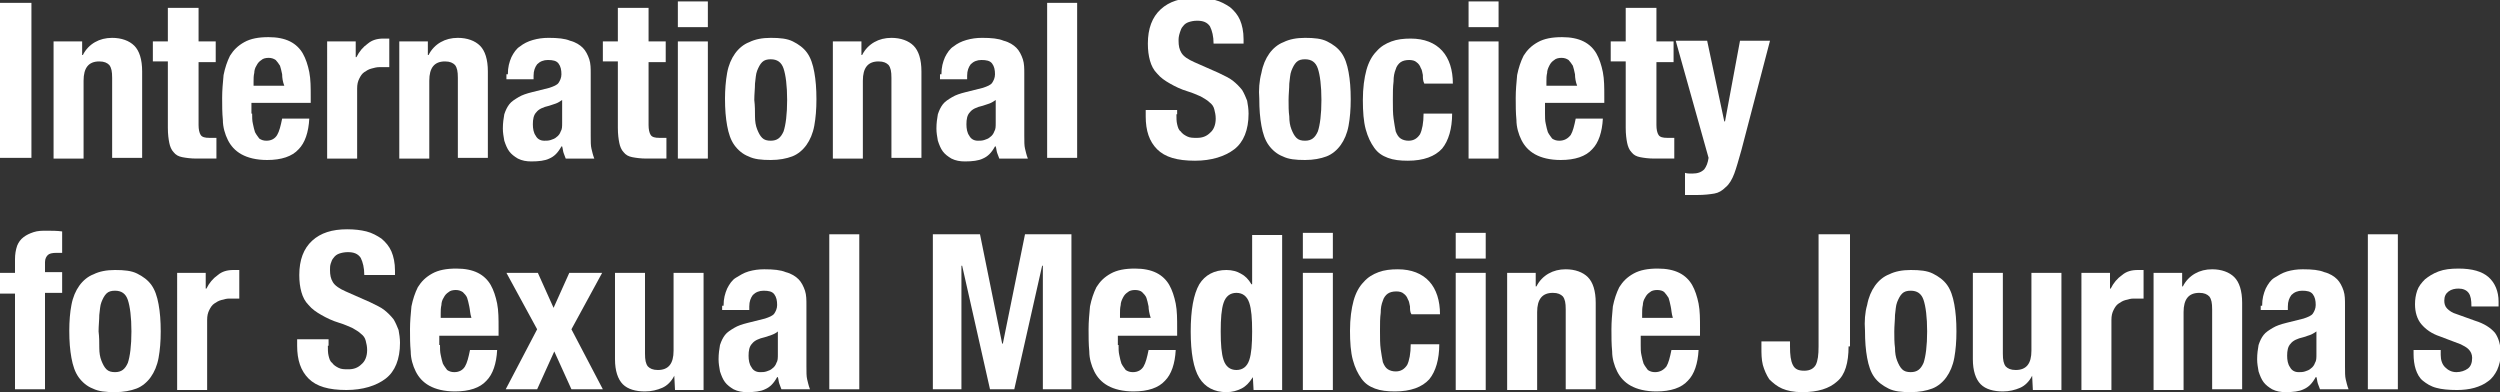 <?xml version="1.0" encoding="utf-8"?>
<!-- Generator: Adobe Illustrator 27.3.1, SVG Export Plug-In . SVG Version: 6.00 Build 0)  -->
<svg version="1.1" id="Layer_1" xmlns="http://www.w3.org/2000/svg" xmlns:xlink="http://www.w3.org/1999/xlink" x="0px" y="0px"
	 viewBox="0 0 350 54.9" style="enable-background:new 0 0 350 54.9;" xml:space="preserve">
<rect x="0" y="0" width="350" height="54.9" fill="#333333" stroke="none"/>
<style type="text/css">
	.st0{fill:#FFFFFF;}
</style>
<g>
	<g>
		<path class="st0" d="M0,0.4h4.4v21.7H0V0.4z"/>
		<path class="st0" d="M11.5,5.8v1.9h0.1c0.4-0.8,1-1.4,1.7-1.8c0.7-0.4,1.5-0.6,2.4-0.6c1.3,0,2.4,0.4,3.1,1.1
			c0.7,0.7,1.1,1.9,1.1,3.6v12.1h-4.2V10.9c0-0.9-0.1-1.4-0.4-1.8c-0.3-0.3-0.7-0.5-1.4-0.5c-1.5,0-2.2,0.9-2.2,2.7v10.9H7.5V5.8
			H11.5z"/>
		<path class="st0" d="M27.8,1.1v4.7h2.4v2.9h-2.4v8.8c0,0.6,0.1,1.1,0.3,1.4c0.2,0.3,0.6,0.4,1.2,0.4c0.2,0,0.3,0,0.5,0
			c0.2,0,0.3,0,0.5,0v2.9c-0.5,0-0.9,0-1.4,0c-0.4,0-0.9,0-1.4,0c-0.8,0-1.5-0.1-2-0.2c-0.5-0.1-0.9-0.3-1.2-0.7
			c-0.3-0.3-0.5-0.8-0.6-1.3c-0.1-0.5-0.2-1.2-0.2-2.1V8.6h-2.1V5.8h2.1V1.1H27.8z"/>
		<path class="st0" d="M35.3,15.9c0,0.5,0,1,0.1,1.4c0.1,0.5,0.2,0.9,0.3,1.2c0.2,0.4,0.4,0.6,0.6,0.9c0.3,0.2,0.6,0.3,1,0.3
			c0.7,0,1.2-0.3,1.5-0.8c0.3-0.5,0.5-1.3,0.7-2.3h3.8c-0.1,1.9-0.6,3.4-1.5,4.3c-0.9,1-2.4,1.5-4.4,1.5c-1.5,0-2.7-0.3-3.6-0.8
			c-0.9-0.5-1.5-1.2-1.9-2c-0.4-0.8-0.7-1.8-0.7-2.8c-0.1-1-0.1-2.1-0.1-3.1c0-1.1,0.1-2.1,0.2-3.2c0.2-1,0.5-1.9,0.9-2.7
			c0.5-0.8,1.1-1.4,2-1.9c0.9-0.5,2-0.7,3.4-0.7c1.2,0,2.2,0.2,3,0.6c0.8,0.4,1.4,1,1.8,1.7c0.4,0.7,0.7,1.6,0.9,2.6
			c0.2,1,0.2,2.2,0.2,3.4v0.9h-8.3V15.9z M39.5,10.4c-0.1-0.5-0.2-0.9-0.3-1.2c-0.2-0.3-0.4-0.6-0.6-0.8c-0.3-0.2-0.6-0.3-1-0.3
			s-0.8,0.1-1,0.3c-0.3,0.2-0.5,0.4-0.7,0.8c-0.2,0.3-0.3,0.7-0.3,1c-0.1,0.4-0.1,0.8-0.1,1.2v0.6h4.3
			C39.6,11.5,39.5,10.9,39.5,10.4z"/>
		<path class="st0" d="M49.8,5.8V8h0.1c0.4-0.8,0.9-1.4,1.6-1.9c0.6-0.5,1.3-0.7,2.2-0.7c0.1,0,0.2,0,0.4,0c0.1,0,0.3,0,0.4,0v4
			c-0.2,0-0.4,0-0.7,0c-0.2,0-0.4,0-0.7,0c-0.4,0-0.7,0.1-1.1,0.2c-0.4,0.1-0.7,0.3-1,0.5c-0.3,0.2-0.5,0.5-0.7,0.9
			c-0.2,0.4-0.3,0.8-0.3,1.4v9.8h-4.2V5.8H49.8z"/>
		<path class="st0" d="M59.9,5.8v1.9H60c0.4-0.8,1-1.4,1.7-1.8c0.7-0.4,1.5-0.6,2.4-0.6c1.3,0,2.4,0.4,3.1,1.1
			c0.7,0.7,1.1,1.9,1.1,3.6v12.1h-4.2V10.9c0-0.9-0.1-1.4-0.4-1.8c-0.3-0.3-0.7-0.5-1.4-0.5c-1.5,0-2.2,0.9-2.2,2.7v10.9h-4.2V5.8
			H59.9z"/>
		<path class="st0" d="M71.1,10.4c0-1,0.2-1.7,0.5-2.4c0.3-0.6,0.7-1.2,1.2-1.5c0.5-0.4,1.1-0.7,1.8-0.9c0.7-0.2,1.4-0.3,2.2-0.3
			c1.3,0,2.3,0.1,3,0.4c0.8,0.2,1.4,0.6,1.8,1c0.4,0.4,0.7,1,0.9,1.6c0.2,0.6,0.2,1.3,0.2,2V19c0,0.8,0,1.4,0.1,1.8
			c0.1,0.4,0.2,0.9,0.4,1.4h-4c-0.1-0.3-0.2-0.5-0.3-0.8c-0.1-0.3-0.1-0.6-0.2-0.9h-0.1c-0.5,0.9-1,1.4-1.7,1.7
			c-0.6,0.3-1.5,0.4-2.5,0.4c-0.7,0-1.3-0.1-1.9-0.4c-0.5-0.3-0.9-0.6-1.2-1c-0.3-0.4-0.5-0.9-0.7-1.5c-0.1-0.6-0.2-1.1-0.2-1.7
			c0-0.8,0.1-1.4,0.2-2c0.2-0.6,0.4-1,0.7-1.4c0.3-0.4,0.8-0.7,1.3-1c0.5-0.3,1.1-0.5,1.9-0.7l2.4-0.6c0.6-0.2,1.1-0.4,1.3-0.7
			c0.2-0.3,0.4-0.7,0.4-1.2c0-0.6-0.1-1.1-0.4-1.5c-0.3-0.4-0.8-0.5-1.5-0.5c-0.6,0-1.1,0.2-1.5,0.6c-0.3,0.4-0.5,0.9-0.5,1.6v0.5
			h-3.8V10.4z M77.8,14.5c-0.3,0.1-0.6,0.2-0.9,0.3c-0.9,0.2-1.5,0.5-1.8,0.9c-0.4,0.4-0.5,1-0.5,1.7c0,0.6,0.1,1.2,0.4,1.6
			c0.2,0.4,0.6,0.7,1.2,0.7c0.3,0,0.6,0,0.9-0.1c0.3-0.1,0.6-0.2,0.8-0.4c0.3-0.2,0.5-0.5,0.6-0.8c0.2-0.3,0.2-0.7,0.2-1.2V14
			C78.4,14.2,78.1,14.4,77.8,14.5z"/>
		<path class="st0" d="M90.8,1.1v4.7h2.4v2.9h-2.4v8.8c0,0.6,0.1,1.1,0.3,1.4c0.2,0.3,0.6,0.4,1.2,0.4c0.2,0,0.3,0,0.5,0
			c0.2,0,0.3,0,0.5,0v2.9c-0.5,0-0.9,0-1.4,0c-0.4,0-0.9,0-1.4,0c-0.8,0-1.5-0.1-2-0.2c-0.5-0.1-0.9-0.3-1.2-0.7
			c-0.3-0.3-0.5-0.8-0.6-1.3c-0.1-0.5-0.2-1.2-0.2-2.1V8.6h-2.1V5.8h2.1V1.1H90.8z"/>
		<path class="st0" d="M99.1,0.2v3.6h-4.2V0.2H99.1z M99.1,5.8v16.4h-4.2V5.8H99.1z"/>
		<path class="st0" d="M101.8,10.2c0.2-1.1,0.6-2,1.1-2.7c0.5-0.7,1.2-1.3,2-1.6c0.8-0.4,1.8-0.6,3-0.6c1.3,0,2.3,0.1,3.1,0.5
			c0.8,0.4,1.5,0.9,2,1.6c0.5,0.7,0.8,1.6,1,2.7s0.3,2.3,0.3,3.8c0,1.4-0.1,2.6-0.3,3.7c-0.2,1.1-0.6,2-1.1,2.7
			c-0.5,0.7-1.2,1.3-2,1.6c-0.8,0.3-1.8,0.5-3,0.5c-1.3,0-2.3-0.1-3.1-0.5c-0.8-0.3-1.5-0.9-2-1.6c-0.5-0.7-0.8-1.6-1-2.7
			c-0.2-1.1-0.3-2.3-0.3-3.8C101.5,12.6,101.6,11.3,101.8,10.2z M105.7,16.3c0,0.7,0.1,1.3,0.3,1.8c0.2,0.5,0.4,0.9,0.7,1.2
			c0.3,0.3,0.7,0.4,1.2,0.4c0.9,0,1.4-0.4,1.8-1.3c0.3-0.9,0.5-2.4,0.5-4.4c0-2-0.2-3.5-0.5-4.4c-0.3-0.9-0.9-1.3-1.8-1.3
			c-0.5,0-0.9,0.1-1.2,0.4c-0.3,0.3-0.5,0.7-0.7,1.2c-0.2,0.5-0.2,1.1-0.3,1.8c0,0.7-0.1,1.5-0.1,2.3
			C105.7,14.8,105.7,15.6,105.7,16.3z"/>
		<path class="st0" d="M120.6,5.8v1.9h0.1c0.4-0.8,1-1.4,1.7-1.8c0.7-0.4,1.5-0.6,2.4-0.6c1.3,0,2.4,0.4,3.1,1.1
			c0.7,0.7,1.1,1.9,1.1,3.6v12.1h-4.2V10.9c0-0.9-0.1-1.4-0.4-1.8c-0.3-0.3-0.7-0.5-1.4-0.5c-1.5,0-2.2,0.9-2.2,2.7v10.9h-4.2V5.8
			H120.6z"/>
		<path class="st0" d="M131.8,10.4c0-1,0.2-1.7,0.5-2.4c0.3-0.6,0.7-1.2,1.2-1.5c0.5-0.4,1.1-0.7,1.8-0.9c0.7-0.2,1.4-0.3,2.2-0.3
			c1.3,0,2.3,0.1,3,0.4c0.8,0.2,1.4,0.6,1.8,1c0.4,0.4,0.7,1,0.9,1.6c0.2,0.6,0.2,1.3,0.2,2V19c0,0.8,0,1.4,0.1,1.8
			c0.1,0.4,0.2,0.9,0.4,1.4h-4c-0.1-0.3-0.2-0.5-0.3-0.8c-0.1-0.3-0.1-0.6-0.2-0.9h-0.1c-0.5,0.9-1,1.4-1.7,1.7
			c-0.6,0.3-1.5,0.4-2.5,0.4c-0.7,0-1.3-0.1-1.9-0.4c-0.5-0.3-0.9-0.6-1.2-1c-0.3-0.4-0.5-0.9-0.7-1.5c-0.1-0.6-0.2-1.1-0.2-1.7
			c0-0.8,0.1-1.4,0.2-2c0.2-0.6,0.4-1,0.7-1.4c0.3-0.4,0.8-0.7,1.3-1c0.5-0.3,1.1-0.5,1.9-0.7l2.4-0.6c0.6-0.2,1.1-0.4,1.3-0.7
			c0.2-0.3,0.4-0.7,0.4-1.2c0-0.6-0.1-1.1-0.4-1.5c-0.3-0.4-0.8-0.5-1.5-0.5c-0.6,0-1.1,0.2-1.5,0.6c-0.3,0.4-0.5,0.9-0.5,1.6v0.5
			h-3.8V10.4z M138.5,14.5c-0.3,0.1-0.6,0.2-0.9,0.3c-0.9,0.2-1.5,0.5-1.8,0.9c-0.4,0.4-0.5,1-0.5,1.7c0,0.6,0.1,1.2,0.4,1.6
			c0.2,0.4,0.6,0.7,1.2,0.7c0.3,0,0.6,0,0.9-0.1c0.3-0.1,0.6-0.2,0.8-0.4c0.3-0.2,0.5-0.5,0.6-0.8c0.2-0.3,0.2-0.7,0.2-1.2V14
			C139.1,14.2,138.8,14.4,138.5,14.5z"/>
		<path class="st0" d="M150.8,0.4v21.7h-4.2V0.4H150.8z"/>
		<path class="st0" d="M164.7,16c0,0.5,0,1,0.1,1.4c0.1,0.4,0.2,0.8,0.5,1c0.2,0.3,0.5,0.5,0.9,0.7c0.4,0.2,0.8,0.2,1.4,0.2
			c0.7,0,1.3-0.2,1.8-0.7c0.5-0.4,0.8-1.1,0.8-2c0-0.5-0.1-0.9-0.2-1.3c-0.1-0.4-0.3-0.7-0.7-1c-0.3-0.3-0.7-0.5-1.2-0.8
			c-0.5-0.2-1.1-0.5-1.8-0.7c-1-0.3-1.8-0.7-2.5-1.1c-0.7-0.4-1.3-0.8-1.8-1.4c-0.5-0.5-0.8-1.1-1-1.8c-0.2-0.7-0.3-1.5-0.3-2.4
			c0-2.1,0.6-3.7,1.8-4.8c1.2-1.1,2.8-1.6,4.9-1.6c1,0,1.9,0.1,2.7,0.3c0.8,0.2,1.5,0.6,2.1,1c0.6,0.5,1.1,1.1,1.4,1.8
			c0.3,0.7,0.5,1.6,0.5,2.7v0.6h-4.2c0-1-0.2-1.8-0.5-2.4c-0.4-0.6-1-0.8-1.8-0.8c-0.5,0-0.9,0.1-1.2,0.2c-0.3,0.1-0.6,0.3-0.8,0.6
			c-0.2,0.2-0.3,0.5-0.4,0.8C165,5.1,165,5.4,165,5.7c0,0.7,0.1,1.2,0.4,1.7c0.3,0.5,0.9,0.9,1.8,1.3l3.4,1.5c0.8,0.4,1.5,0.7,2,1.1
			c0.5,0.4,0.9,0.8,1.3,1.3c0.3,0.5,0.5,1,0.7,1.5c0.1,0.5,0.2,1.2,0.2,1.8c0,2.3-0.7,4-2,5c-1.3,1-3.2,1.6-5.5,1.6
			c-2.5,0-4.2-0.5-5.3-1.6c-1.1-1.1-1.6-2.6-1.6-4.6v-0.9h4.4V16z"/>
		<path class="st0" d="M176.6,10.2c0.2-1.1,0.6-2,1.1-2.7c0.5-0.7,1.2-1.3,2-1.6c0.8-0.4,1.8-0.6,3-0.6c1.3,0,2.3,0.1,3.1,0.5
			c0.8,0.4,1.5,0.9,2,1.6c0.5,0.7,0.8,1.6,1,2.7s0.3,2.3,0.3,3.8c0,1.4-0.1,2.6-0.3,3.7c-0.2,1.1-0.6,2-1.1,2.7
			c-0.5,0.7-1.2,1.3-2,1.6c-0.8,0.3-1.8,0.5-3,0.5c-1.3,0-2.3-0.1-3.1-0.5c-0.8-0.3-1.5-0.9-2-1.6c-0.5-0.7-0.8-1.6-1-2.7
			c-0.2-1.1-0.3-2.3-0.3-3.8C176.2,12.6,176.3,11.3,176.6,10.2z M180.5,16.3c0,0.7,0.1,1.3,0.3,1.8c0.2,0.5,0.4,0.9,0.7,1.2
			c0.3,0.3,0.7,0.4,1.2,0.4c0.9,0,1.4-0.4,1.8-1.3c0.3-0.9,0.5-2.4,0.5-4.4c0-2-0.2-3.5-0.5-4.4c-0.3-0.9-0.9-1.3-1.8-1.3
			c-0.5,0-0.9,0.1-1.2,0.4c-0.3,0.3-0.5,0.7-0.7,1.2c-0.2,0.5-0.2,1.1-0.3,1.8c0,0.7-0.1,1.5-0.1,2.3
			C180.4,14.8,180.4,15.6,180.5,16.3z"/>
		<path class="st0" d="M199.2,10.5c-0.1-0.4-0.1-0.7-0.3-1c-0.1-0.3-0.3-0.6-0.6-0.8c-0.2-0.2-0.6-0.3-1-0.3c-0.5,0-0.9,0.1-1.2,0.3
			c-0.3,0.2-0.6,0.6-0.7,1c-0.2,0.5-0.3,1-0.3,1.7C195,12.2,195,13,195,14c0,1,0,1.9,0.1,2.6c0.1,0.7,0.2,1.3,0.3,1.8
			c0.2,0.5,0.4,0.8,0.7,1c0.3,0.2,0.7,0.3,1.1,0.3c0.7,0,1.2-0.3,1.6-0.9c0.3-0.6,0.5-1.6,0.5-2.9h4c0,2.1-0.5,3.8-1.4,4.9
			c-1,1.1-2.6,1.7-4.8,1.7c-1.1,0-2-0.1-2.8-0.4c-0.8-0.3-1.4-0.7-1.9-1.4c-0.5-0.7-0.9-1.5-1.2-2.6c-0.3-1.1-0.4-2.5-0.4-4.1
			c0-1.7,0.2-3.1,0.5-4.2c0.3-1.1,0.8-2,1.4-2.6c0.6-0.7,1.3-1.1,2.1-1.4c0.8-0.3,1.7-0.4,2.7-0.4c1.9,0,3.4,0.6,4.4,1.7
			c1,1.1,1.5,2.7,1.5,4.6h-4C199.2,11.3,199.2,10.9,199.2,10.5z"/>
		<path class="st0" d="M209.8,0.2v3.6h-4.2V0.2H209.8z M209.8,5.8v16.4h-4.2V5.8H209.8z"/>
		<path class="st0" d="M216.3,15.9c0,0.5,0,1,0.1,1.4c0.1,0.5,0.2,0.9,0.3,1.2c0.2,0.4,0.4,0.6,0.6,0.9c0.3,0.2,0.6,0.3,1,0.3
			c0.7,0,1.2-0.3,1.6-0.8c0.3-0.5,0.5-1.3,0.7-2.3h3.8c-0.1,1.9-0.6,3.4-1.5,4.3c-0.9,1-2.4,1.5-4.4,1.5c-1.5,0-2.7-0.3-3.6-0.8
			c-0.9-0.5-1.5-1.2-1.9-2c-0.4-0.8-0.7-1.8-0.7-2.8c-0.1-1-0.1-2.1-0.1-3.1c0-1.1,0.1-2.1,0.2-3.2c0.2-1,0.5-1.9,0.9-2.7
			c0.5-0.8,1.1-1.4,2-1.9c0.9-0.5,2-0.7,3.4-0.7c1.2,0,2.2,0.2,3,0.6c0.8,0.4,1.4,1,1.8,1.7c0.4,0.7,0.7,1.6,0.9,2.6
			c0.2,1,0.2,2.2,0.2,3.4v0.9h-8.3V15.9z M220.5,10.4c-0.1-0.5-0.2-0.9-0.3-1.2c-0.2-0.3-0.4-0.6-0.6-0.8c-0.3-0.2-0.6-0.3-1-0.3
			s-0.8,0.1-1,0.3c-0.3,0.2-0.5,0.4-0.7,0.8s-0.3,0.7-0.3,1c-0.1,0.4-0.1,0.8-0.1,1.2v0.6h4.3C220.6,11.5,220.5,10.9,220.5,10.4z"/>
		<path class="st0" d="M231.9,1.1v4.7h2.4v2.9h-2.4v8.8c0,0.6,0.1,1.1,0.3,1.4c0.2,0.3,0.6,0.4,1.2,0.4c0.2,0,0.3,0,0.5,0
			c0.2,0,0.3,0,0.5,0v2.9c-0.5,0-0.9,0-1.4,0c-0.4,0-0.9,0-1.4,0c-0.8,0-1.5-0.1-2-0.2c-0.5-0.1-0.9-0.3-1.2-0.7
			c-0.3-0.3-0.5-0.8-0.6-1.3c-0.1-0.5-0.2-1.2-0.2-2.1V8.6h-2.1V5.8h2.1V1.1H231.9z"/>
		<path class="st0" d="M236.9,24.3c0.8,0,1.3-0.2,1.7-0.6c0.3-0.4,0.5-0.9,0.6-1.6l-4.6-16.4h4.4l2.4,11.3h0.1l2.1-11.3h4.2l-4,15.3
			c-0.4,1.4-0.7,2.5-1,3.3c-0.3,0.8-0.7,1.5-1.2,1.9c-0.5,0.5-1,0.8-1.6,0.9c-0.6,0.1-1.4,0.2-2.4,0.2h-1.7v-3.1
			C236.2,24.3,236.5,24.3,236.9,24.3z"/>
	</g>
	<g>
		<path class="st0" d="M0,41.1v-2.9h2.1v-1.9c0-0.7,0.1-1.3,0.3-1.9c0.2-0.5,0.5-0.9,0.9-1.2c0.4-0.3,0.8-0.5,1.4-0.7
			s1.2-0.2,1.8-0.2c0.7,0,1.5,0,2.2,0.1v3c-0.1,0-0.2,0-0.4,0H7.9c-0.6,0-1,0.1-1.2,0.3c-0.2,0.2-0.4,0.5-0.4,1v1.4h2.4v2.9H6.3
			v13.5H2.1V41.1H0z"/>
		<path class="st0" d="M10,42.7c0.2-1.1,0.6-2,1.1-2.7c0.5-0.7,1.2-1.3,2-1.6c0.8-0.4,1.8-0.6,3-0.6c1.3,0,2.3,0.1,3.1,0.5
			c0.8,0.4,1.5,0.9,2,1.6c0.5,0.7,0.8,1.6,1,2.7c0.2,1.1,0.3,2.3,0.3,3.8c0,1.4-0.1,2.6-0.3,3.7c-0.2,1.1-0.6,2-1.1,2.7
			c-0.5,0.7-1.2,1.3-2,1.6c-0.8,0.3-1.8,0.5-3,0.5c-1.3,0-2.3-0.1-3.1-0.5c-0.8-0.3-1.5-0.9-2-1.6c-0.5-0.7-0.8-1.6-1-2.7
			c-0.2-1.1-0.3-2.3-0.3-3.8C9.7,45,9.8,43.7,10,42.7z M13.9,48.7c0,0.7,0.1,1.3,0.3,1.8c0.2,0.5,0.4,0.9,0.7,1.2
			c0.3,0.3,0.7,0.4,1.2,0.4c0.9,0,1.4-0.4,1.8-1.3c0.3-0.9,0.5-2.4,0.5-4.4c0-2-0.2-3.5-0.5-4.4c-0.3-0.9-0.9-1.3-1.8-1.3
			c-0.5,0-0.9,0.1-1.2,0.4c-0.3,0.3-0.5,0.7-0.7,1.2c-0.2,0.5-0.2,1.1-0.3,1.8c0,0.7-0.1,1.5-0.1,2.3C13.9,47.2,13.9,48,13.9,48.7z"
			/>
		<path class="st0" d="M28.8,38.2v2.2h0.1c0.4-0.8,0.9-1.4,1.6-1.9c0.6-0.5,1.3-0.7,2.2-0.7c0.1,0,0.2,0,0.4,0c0.1,0,0.3,0,0.4,0v4
			c-0.2,0-0.4,0-0.7,0c-0.2,0-0.4,0-0.7,0c-0.4,0-0.7,0.1-1.1,0.2c-0.4,0.1-0.7,0.3-1,0.5c-0.3,0.2-0.5,0.5-0.7,0.9
			c-0.2,0.4-0.3,0.8-0.3,1.4v9.8h-4.2V38.2H28.8z"/>
		<path class="st0" d="M45.9,48.4c0,0.5,0,1,0.1,1.4c0.1,0.4,0.2,0.8,0.5,1c0.2,0.3,0.5,0.5,0.9,0.7c0.4,0.2,0.8,0.2,1.4,0.2
			c0.7,0,1.3-0.2,1.8-0.7c0.5-0.4,0.8-1.1,0.8-2c0-0.5-0.1-0.9-0.2-1.3c-0.1-0.4-0.3-0.7-0.7-1c-0.3-0.3-0.7-0.5-1.2-0.8
			c-0.5-0.2-1.1-0.5-1.8-0.7c-1-0.3-1.8-0.7-2.5-1.1c-0.7-0.4-1.3-0.8-1.8-1.4c-0.5-0.5-0.8-1.1-1-1.8c-0.2-0.7-0.3-1.5-0.3-2.4
			c0-2.1,0.6-3.7,1.8-4.8c1.2-1.1,2.8-1.6,4.9-1.6c1,0,1.9,0.1,2.7,0.3c0.8,0.2,1.5,0.6,2.1,1c0.6,0.5,1.1,1.1,1.4,1.8
			c0.3,0.7,0.5,1.6,0.5,2.7v0.6H51c0-1-0.2-1.8-0.5-2.4c-0.4-0.6-1-0.8-1.8-0.8c-0.5,0-0.9,0.1-1.2,0.2c-0.3,0.1-0.6,0.3-0.8,0.6
			c-0.2,0.2-0.3,0.5-0.4,0.8c-0.1,0.3-0.1,0.6-0.1,0.9c0,0.7,0.1,1.2,0.4,1.7c0.3,0.5,0.9,0.9,1.8,1.3l3.4,1.5
			c0.8,0.4,1.5,0.7,2,1.1c0.5,0.4,0.9,0.8,1.3,1.3c0.3,0.5,0.5,1,0.7,1.5c0.1,0.5,0.2,1.2,0.2,1.8c0,2.3-0.7,4-2,5
			c-1.3,1-3.2,1.6-5.5,1.6c-2.5,0-4.2-0.5-5.3-1.6c-1.1-1.1-1.6-2.6-1.6-4.6v-0.9h4.4V48.4z"/>
		<path class="st0" d="M61.6,48.3c0,0.5,0,1,0.1,1.4c0.1,0.5,0.2,0.9,0.3,1.2c0.2,0.4,0.4,0.6,0.6,0.9c0.3,0.2,0.6,0.3,1,0.3
			c0.7,0,1.2-0.3,1.5-0.8c0.3-0.5,0.5-1.3,0.7-2.3h3.8c-0.1,1.9-0.6,3.4-1.5,4.3c-0.9,1-2.4,1.5-4.4,1.5c-1.5,0-2.7-0.3-3.6-0.8
			c-0.9-0.5-1.5-1.2-1.9-2c-0.4-0.8-0.7-1.8-0.7-2.8c-0.1-1-0.1-2.1-0.1-3.1c0-1.1,0.1-2.1,0.2-3.2c0.2-1,0.5-1.9,0.9-2.7
			c0.5-0.8,1.1-1.4,2-1.9c0.9-0.5,2-0.7,3.4-0.7c1.2,0,2.2,0.2,3,0.6c0.8,0.4,1.4,1,1.8,1.7c0.4,0.7,0.7,1.6,0.9,2.6
			c0.2,1,0.2,2.2,0.2,3.4V47h-8.3V48.3z M65.7,42.9c-0.1-0.5-0.2-0.9-0.3-1.2s-0.4-0.6-0.6-0.8c-0.3-0.2-0.6-0.3-1-0.3
			s-0.8,0.1-1,0.3c-0.3,0.2-0.5,0.4-0.7,0.8c-0.2,0.3-0.3,0.7-0.3,1c-0.1,0.4-0.1,0.8-0.1,1.2v0.6h4.3
			C65.8,43.9,65.8,43.3,65.7,42.9z"/>
		<path class="st0" d="M84.3,38.2l-4.3,7.9l4.4,8.4h-4.4l-2.4-5.3l-2.4,5.3h-4.4l4.4-8.4l-4.3-7.9h4.4l2.2,4.9l2.2-4.9H84.3z"/>
		<path class="st0" d="M94.4,52.6c-0.4,0.8-1,1.4-1.7,1.7c-0.7,0.3-1.5,0.5-2.4,0.5c-1.3,0-2.4-0.3-3.1-1c-0.7-0.7-1.1-1.9-1.1-3.5
			V38.2h4.2v11.3c0,0.9,0.1,1.4,0.4,1.8c0.3,0.3,0.7,0.5,1.4,0.5c1.5,0,2.2-0.9,2.2-2.7V38.2h4.2v16.4h-4L94.4,52.6L94.4,52.6z"/>
		<path class="st0" d="M101.3,42.8c0-1,0.2-1.7,0.5-2.4c0.3-0.6,0.7-1.2,1.2-1.5s1.1-0.7,1.8-0.9c0.7-0.2,1.4-0.3,2.2-0.3
			c1.3,0,2.3,0.1,3,0.4c0.8,0.2,1.4,0.6,1.8,1c0.4,0.4,0.7,1,0.9,1.6c0.2,0.6,0.2,1.3,0.2,2v8.6c0,0.8,0,1.4,0.1,1.8
			c0.1,0.4,0.2,0.9,0.4,1.4h-4c-0.1-0.3-0.2-0.5-0.3-0.8c-0.1-0.3-0.1-0.6-0.2-0.9h-0.1c-0.5,0.9-1,1.4-1.7,1.7
			c-0.6,0.3-1.5,0.4-2.5,0.4c-0.7,0-1.3-0.1-1.9-0.4c-0.5-0.3-0.9-0.6-1.2-1c-0.3-0.4-0.5-0.9-0.7-1.5c-0.1-0.6-0.2-1.1-0.2-1.7
			c0-0.8,0.1-1.4,0.2-2c0.2-0.6,0.4-1,0.7-1.4c0.3-0.4,0.8-0.7,1.3-1c0.5-0.3,1.1-0.5,1.9-0.7l2.4-0.6c0.6-0.2,1.1-0.4,1.3-0.7
			c0.2-0.3,0.4-0.7,0.4-1.2c0-0.6-0.1-1.1-0.4-1.5c-0.3-0.4-0.8-0.5-1.5-0.5c-0.6,0-1.1,0.2-1.5,0.6c-0.3,0.4-0.5,0.9-0.5,1.6v0.5
			h-3.8V42.8z M108,46.9c-0.3,0.1-0.6,0.2-0.9,0.3c-0.9,0.2-1.5,0.5-1.8,0.9c-0.4,0.4-0.5,1-0.5,1.7c0,0.6,0.1,1.2,0.4,1.6
			c0.2,0.4,0.6,0.7,1.2,0.7c0.3,0,0.6,0,0.9-0.1c0.3-0.1,0.6-0.2,0.8-0.4c0.3-0.2,0.5-0.5,0.6-0.8c0.2-0.3,0.2-0.7,0.2-1.2v-3.2
			C108.7,46.6,108.3,46.8,108,46.9z"/>
		<path class="st0" d="M120.3,32.8v21.7h-4.2V32.8H120.3z"/>
		<path class="st0" d="M137.2,32.8l3.1,15.3h0.1l3.1-15.3h6.5v21.7h-4V37.2h-0.1l-3.9,17.3h-3.4l-3.9-17.3h-0.1v17.3h-4V32.8H137.2z
			"/>
		<path class="st0" d="M156.6,48.3c0,0.5,0,1,0.1,1.4c0.1,0.5,0.2,0.9,0.3,1.2c0.2,0.4,0.4,0.6,0.6,0.9c0.3,0.2,0.6,0.3,1,0.3
			c0.7,0,1.2-0.3,1.5-0.8c0.3-0.5,0.5-1.3,0.7-2.3h3.8c-0.1,1.9-0.6,3.4-1.5,4.3c-0.9,1-2.4,1.5-4.4,1.5c-1.5,0-2.7-0.3-3.6-0.8
			c-0.9-0.5-1.5-1.2-1.9-2c-0.4-0.8-0.7-1.8-0.7-2.8c-0.1-1-0.1-2.1-0.1-3.1c0-1.1,0.1-2.1,0.2-3.2c0.2-1,0.5-1.9,0.9-2.7
			c0.5-0.8,1.1-1.4,2-1.9c0.9-0.5,2-0.7,3.4-0.7c1.2,0,2.2,0.2,3,0.6c0.8,0.4,1.4,1,1.8,1.7c0.4,0.7,0.7,1.6,0.9,2.6
			c0.2,1,0.2,2.2,0.2,3.4V47h-8.3V48.3z M160.8,42.9c-0.1-0.5-0.2-0.9-0.3-1.2s-0.4-0.6-0.6-0.8s-0.6-0.3-1-0.3
			c-0.4,0-0.8,0.1-1,0.3c-0.3,0.2-0.5,0.4-0.7,0.8s-0.3,0.7-0.3,1c-0.1,0.4-0.1,0.8-0.1,1.2v0.6h4.3
			C160.9,43.9,160.8,43.3,160.8,42.9z"/>
		<path class="st0" d="M175.4,52.8c-0.5,0.8-1,1.3-1.6,1.6c-0.6,0.3-1.3,0.5-2.1,0.5c-1.7,0-3-0.7-3.8-2c-0.8-1.3-1.2-3.5-1.2-6.5
			c0-3,0.4-5.2,1.2-6.6c0.8-1.3,2.1-2,3.8-2c0.8,0,1.5,0.2,2,0.5c0.6,0.3,1.1,0.8,1.5,1.5h0.1v-6.9h4.2v21.7h-4L175.4,52.8
			L175.4,52.8z M171.3,50.4c0.3,0.9,0.9,1.4,1.8,1.4c0.9,0,1.5-0.5,1.8-1.4c0.3-0.9,0.4-2.2,0.4-4c0-1.8-0.1-3.1-0.4-4
			c-0.3-0.9-0.9-1.4-1.8-1.4c-0.9,0-1.5,0.5-1.8,1.4c-0.3,0.9-0.4,2.2-0.4,4C170.9,48.2,171,49.5,171.3,50.4z"/>
		<path class="st0" d="M186.6,32.6v3.6h-4.2v-3.6H186.6z M186.6,38.2v16.4h-4.2V38.2H186.6z"/>
		<path class="st0" d="M197.4,42.9c-0.1-0.4-0.1-0.7-0.3-1c-0.1-0.3-0.3-0.6-0.6-0.8c-0.2-0.2-0.6-0.3-1-0.3c-0.5,0-0.9,0.1-1.2,0.3
			c-0.3,0.2-0.6,0.6-0.7,1c-0.2,0.5-0.3,1-0.3,1.7c-0.1,0.7-0.1,1.5-0.1,2.5c0,1,0,1.9,0.1,2.6c0.1,0.7,0.2,1.3,0.3,1.8
			c0.2,0.5,0.4,0.8,0.7,1c0.3,0.2,0.7,0.3,1.1,0.3c0.7,0,1.2-0.3,1.6-0.9c0.3-0.6,0.5-1.6,0.5-2.9h4c0,2.1-0.5,3.8-1.4,4.9
			c-1,1.1-2.6,1.7-4.8,1.7c-1.1,0-2-0.1-2.8-0.4c-0.8-0.3-1.4-0.7-1.9-1.4c-0.5-0.7-0.9-1.5-1.2-2.6c-0.3-1.1-0.4-2.5-0.4-4.1
			c0-1.7,0.2-3.1,0.5-4.2c0.3-1.1,0.8-2,1.4-2.6c0.6-0.7,1.3-1.1,2.1-1.4c0.8-0.3,1.7-0.4,2.7-0.4c1.9,0,3.4,0.6,4.4,1.7
			c1,1.1,1.5,2.7,1.5,4.6h-4C197.4,43.7,197.4,43.3,197.4,42.9z"/>
		<path class="st0" d="M208,32.6v3.6h-4.2v-3.6H208z M208,38.2v16.4h-4.2V38.2H208z"/>
		<path class="st0" d="M215,38.2v1.9h0.1c0.4-0.8,1-1.4,1.7-1.8c0.7-0.4,1.5-0.6,2.4-0.6c1.3,0,2.4,0.4,3.1,1.1
			c0.7,0.7,1.1,1.9,1.1,3.6v12.1h-4.2V43.3c0-0.9-0.1-1.4-0.4-1.8c-0.3-0.3-0.7-0.5-1.4-0.5c-1.5,0-2.2,0.9-2.2,2.7v10.9h-4.2V38.2
			H215z"/>
		<path class="st0" d="M229.7,48.3c0,0.5,0,1,0.1,1.4c0.1,0.5,0.2,0.9,0.3,1.2c0.2,0.4,0.4,0.6,0.6,0.9c0.3,0.2,0.6,0.3,1,0.3
			c0.7,0,1.2-0.3,1.6-0.8c0.3-0.5,0.5-1.3,0.7-2.3h3.8c-0.1,1.9-0.6,3.4-1.5,4.3c-0.9,1-2.4,1.5-4.4,1.5c-1.5,0-2.7-0.3-3.6-0.8
			c-0.9-0.5-1.5-1.2-1.9-2c-0.4-0.8-0.7-1.8-0.7-2.8c-0.1-1-0.1-2.1-0.1-3.1c0-1.1,0.1-2.1,0.2-3.2c0.2-1,0.5-1.9,0.9-2.7
			c0.5-0.8,1.1-1.4,2-1.9c0.9-0.5,2-0.7,3.4-0.7c1.2,0,2.2,0.2,3,0.6c0.8,0.4,1.4,1,1.8,1.7c0.4,0.7,0.7,1.6,0.9,2.6
			c0.2,1,0.2,2.2,0.2,3.4V47h-8.3V48.3z M233.9,42.9c-0.1-0.5-0.2-0.9-0.3-1.2c-0.2-0.3-0.4-0.6-0.6-0.8s-0.6-0.3-1-0.3
			s-0.8,0.1-1,0.3c-0.3,0.2-0.5,0.4-0.7,0.8c-0.2,0.3-0.3,0.7-0.3,1c-0.1,0.4-0.1,0.8-0.1,1.2v0.6h4.3C234,43.9,234,43.3,233.9,42.9
			z"/>
		<path class="st0" d="M258.8,48.5c0,2.3-0.5,4-1.6,4.9c-1.1,1-2.7,1.5-4.9,1.5c-1.2,0-2.1-0.2-2.8-0.5c-0.7-0.3-1.3-0.8-1.8-1.3
			c-0.4-0.6-0.7-1.3-0.9-2c-0.2-0.8-0.2-1.6-0.2-2.4v-0.9h4v0.7c0,1.2,0.1,2,0.4,2.6c0.3,0.6,0.8,0.8,1.6,0.8c0.8,0,1.3-0.3,1.6-0.8
			c0.3-0.6,0.4-1.4,0.4-2.6V32.8h4.4V48.5z"/>
		<path class="st0" d="M261.4,42.7c0.2-1.1,0.6-2,1.1-2.7c0.5-0.7,1.2-1.3,2-1.6c0.8-0.4,1.8-0.6,3-0.6c1.3,0,2.3,0.1,3.1,0.5
			s1.5,0.9,2,1.6c0.5,0.7,0.8,1.6,1,2.7c0.2,1.1,0.3,2.3,0.3,3.8c0,1.4-0.1,2.6-0.3,3.7s-0.6,2-1.1,2.7c-0.5,0.7-1.2,1.3-2,1.6
			c-0.8,0.3-1.8,0.5-3,0.5c-1.3,0-2.3-0.1-3.1-0.5s-1.5-0.9-2-1.6c-0.5-0.7-0.8-1.6-1-2.7c-0.2-1.1-0.3-2.3-0.3-3.8
			C261,45,261.1,43.7,261.4,42.7z M265.3,48.7c0,0.7,0.1,1.3,0.3,1.8c0.2,0.5,0.4,0.9,0.7,1.2c0.3,0.3,0.7,0.4,1.2,0.4
			c0.9,0,1.4-0.4,1.8-1.3c0.3-0.9,0.5-2.4,0.5-4.4c0-2-0.2-3.5-0.5-4.4c-0.3-0.9-0.9-1.3-1.8-1.3c-0.5,0-0.9,0.1-1.2,0.4
			c-0.3,0.3-0.5,0.7-0.7,1.2s-0.2,1.1-0.3,1.8c0,0.7-0.1,1.5-0.1,2.3C265.2,47.2,265.2,48,265.3,48.7z"/>
		<path class="st0" d="M284.5,52.6c-0.4,0.8-1,1.4-1.7,1.7c-0.7,0.3-1.5,0.5-2.4,0.5c-1.3,0-2.4-0.3-3.1-1c-0.7-0.7-1.1-1.9-1.1-3.5
			V38.2h4.2v11.3c0,0.9,0.1,1.4,0.4,1.8c0.3,0.3,0.7,0.5,1.4,0.5c1.5,0,2.2-0.9,2.2-2.7V38.2h4.2v16.4h-4L284.5,52.6L284.5,52.6z"/>
		<path class="st0" d="M295.4,38.2v2.2h0.1c0.4-0.8,0.9-1.4,1.6-1.9c0.6-0.5,1.3-0.7,2.2-0.7c0.1,0,0.2,0,0.4,0c0.1,0,0.3,0,0.4,0v4
			c-0.2,0-0.4,0-0.7,0c-0.2,0-0.4,0-0.7,0c-0.4,0-0.7,0.1-1.1,0.2c-0.4,0.1-0.7,0.3-1,0.5c-0.3,0.2-0.5,0.5-0.7,0.9
			c-0.2,0.4-0.3,0.8-0.3,1.4v9.8h-4.2V38.2H295.4z"/>
		<path class="st0" d="M305.5,38.2v1.9h0.1c0.4-0.8,1-1.4,1.7-1.8c0.7-0.4,1.5-0.6,2.4-0.6c1.3,0,2.4,0.4,3.1,1.1
			c0.7,0.7,1.1,1.9,1.1,3.6v12.1h-4.2V43.3c0-0.9-0.1-1.4-0.4-1.8c-0.3-0.3-0.7-0.5-1.4-0.5c-1.5,0-2.2,0.9-2.2,2.7v10.9h-4.2V38.2
			H305.5z"/>
		<path class="st0" d="M316.7,42.8c0-1,0.2-1.7,0.5-2.4c0.3-0.6,0.7-1.2,1.2-1.5s1.1-0.7,1.8-0.9c0.7-0.2,1.4-0.3,2.2-0.3
			c1.3,0,2.3,0.1,3,0.4c0.8,0.2,1.4,0.6,1.8,1c0.4,0.4,0.7,1,0.9,1.6c0.2,0.6,0.2,1.3,0.2,2v8.6c0,0.8,0,1.4,0.1,1.8
			c0.1,0.4,0.2,0.9,0.4,1.4h-4c-0.1-0.3-0.2-0.5-0.3-0.8c-0.1-0.3-0.1-0.6-0.2-0.9h-0.1c-0.5,0.9-1,1.4-1.7,1.7
			c-0.6,0.3-1.5,0.4-2.5,0.4c-0.7,0-1.3-0.1-1.9-0.4c-0.5-0.3-0.9-0.6-1.2-1c-0.3-0.4-0.5-0.9-0.7-1.5c-0.1-0.6-0.2-1.1-0.2-1.7
			c0-0.8,0.1-1.4,0.2-2c0.2-0.6,0.4-1,0.7-1.4c0.3-0.4,0.8-0.7,1.3-1c0.5-0.3,1.1-0.5,1.9-0.7l2.4-0.6c0.6-0.2,1.1-0.4,1.3-0.7
			c0.2-0.3,0.4-0.7,0.4-1.2c0-0.6-0.1-1.1-0.4-1.5c-0.3-0.4-0.8-0.5-1.5-0.5c-0.6,0-1.1,0.2-1.5,0.6c-0.3,0.4-0.5,0.9-0.5,1.6v0.5
			h-3.8V42.8z M323.4,46.9c-0.3,0.1-0.6,0.2-0.9,0.3c-0.9,0.2-1.5,0.5-1.8,0.9c-0.4,0.4-0.5,1-0.5,1.7c0,0.6,0.1,1.2,0.4,1.6
			c0.2,0.4,0.6,0.7,1.2,0.7c0.3,0,0.6,0,0.9-0.1c0.3-0.1,0.6-0.2,0.8-0.4c0.3-0.2,0.5-0.5,0.6-0.8c0.2-0.3,0.2-0.7,0.2-1.2v-3.2
			C324,46.6,323.7,46.8,323.4,46.9z"/>
		<path class="st0" d="M335.7,32.8v21.7h-4.2V32.8H335.7z"/>
		<path class="st0" d="M341.7,49.7c0,0.7,0.2,1.3,0.6,1.7c0.4,0.4,0.9,0.7,1.6,0.7c0.6,0,1.2-0.2,1.6-0.5c0.4-0.3,0.6-0.8,0.6-1.5
			c0-0.5-0.2-0.9-0.5-1.2c-0.3-0.3-0.7-0.5-1.1-0.7l-2.9-1.1c-1.2-0.4-2-1-2.6-1.7c-0.6-0.7-0.9-1.7-0.9-2.8c0-0.7,0.1-1.3,0.3-1.9
			c0.2-0.6,0.6-1.1,1.1-1.6c0.5-0.4,1.1-0.8,1.9-1.1c0.8-0.3,1.7-0.4,2.8-0.4c1.9,0,3.3,0.4,4.2,1.2c0.9,0.8,1.4,2,1.4,3.4v0.7h-3.8
			c0-0.9-0.1-1.5-0.4-1.9c-0.3-0.4-0.8-0.6-1.4-0.6c-0.5,0-1,0.1-1.4,0.4c-0.4,0.3-0.6,0.7-0.6,1.3c0,0.4,0.1,0.8,0.4,1.1
			c0.3,0.3,0.7,0.6,1.4,0.8l2.5,0.9c1.3,0.4,2.2,1,2.8,1.7c0.5,0.7,0.8,1.7,0.8,2.9c0,0.9-0.2,1.6-0.5,2.3c-0.3,0.6-0.7,1.2-1.3,1.6
			c-0.5,0.4-1.2,0.7-1.9,0.9c-0.7,0.2-1.6,0.3-2.4,0.3c-1.2,0-2.2-0.1-2.9-0.3c-0.8-0.2-1.4-0.6-1.9-1c-0.5-0.4-0.8-1-1-1.6
			c-0.2-0.6-0.3-1.4-0.3-2.1v-0.6h3.8V49.7z"/>
	</g>
</g>
</svg>
